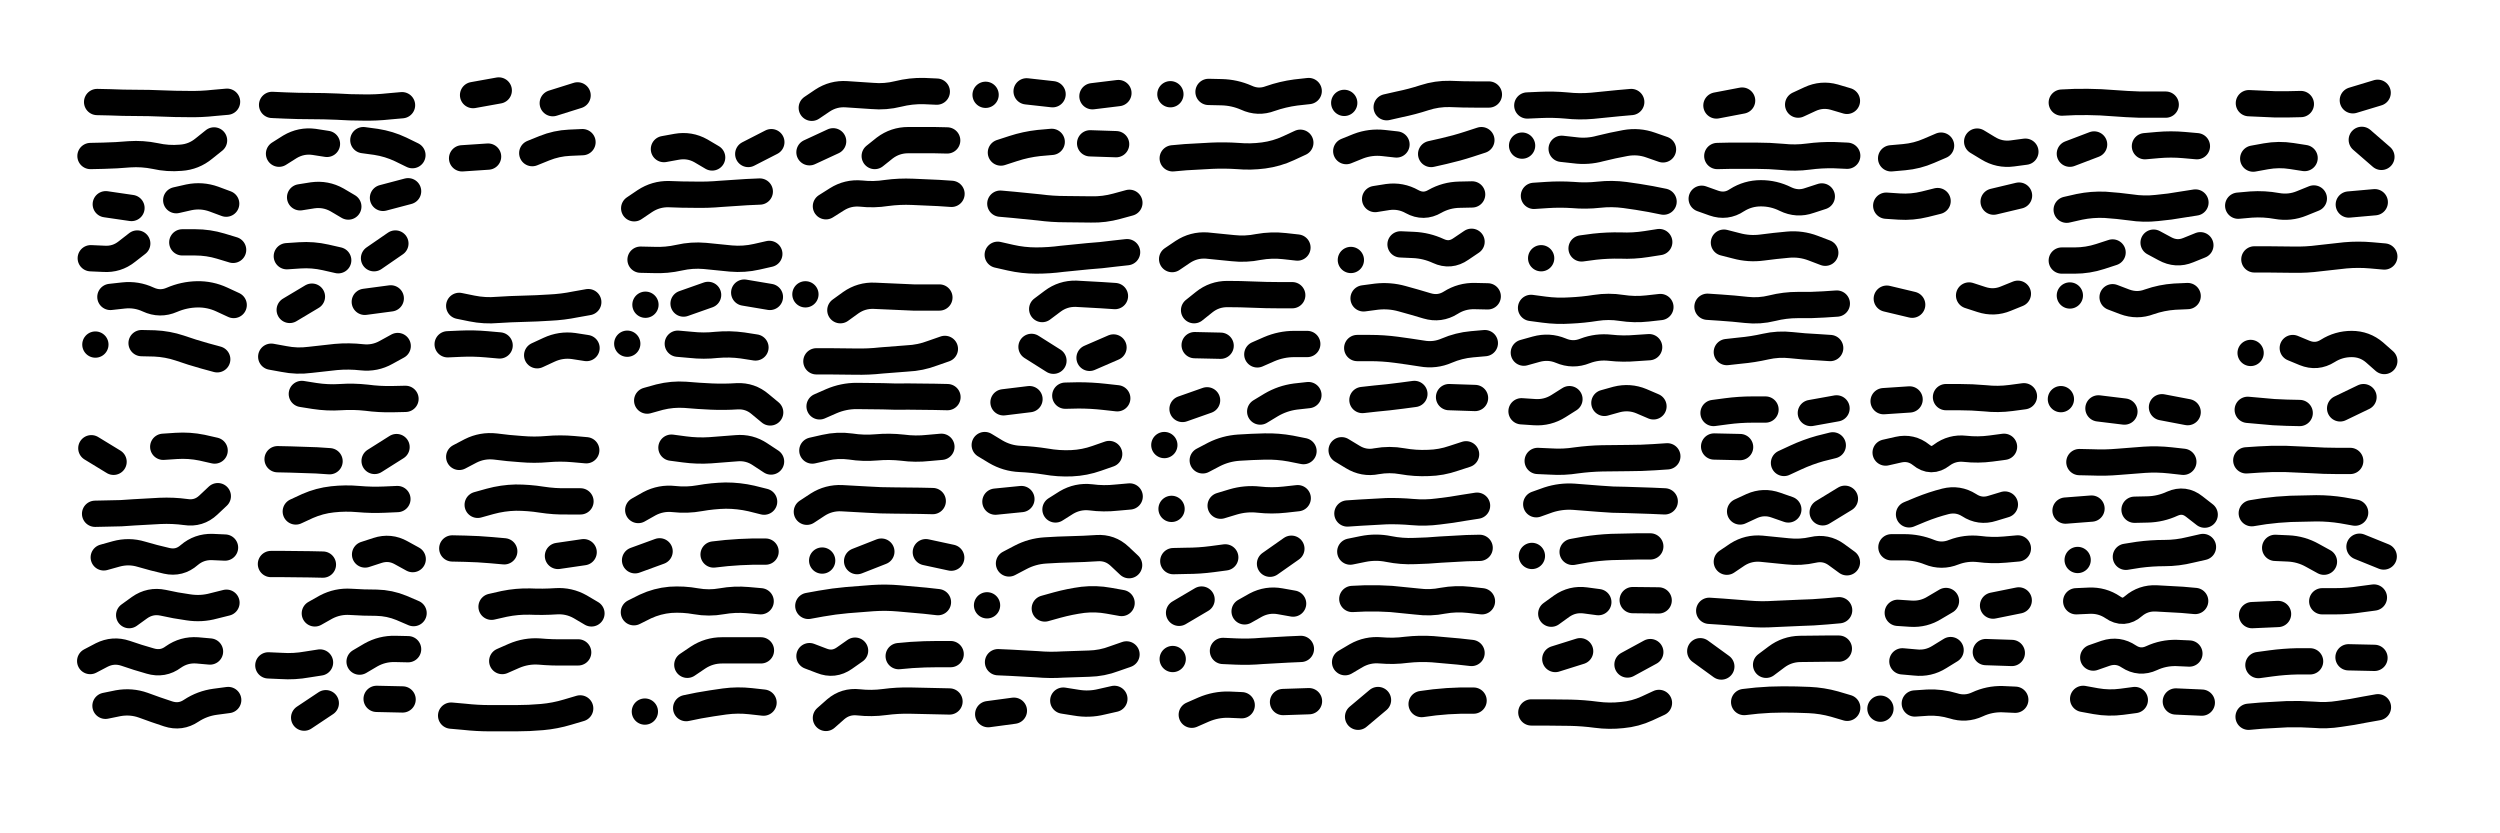 <svg xmlns="http://www.w3.org/2000/svg" viewBox="0 0 8658 2886"><title>Infinite Scribble #3195</title><defs><filter id="piece_3195_3_1_filter" x="-100" y="-100" width="8858" height="3086" filterUnits="userSpaceOnUse"><feGaussianBlur in="SourceGraphic" result="lineShape_1" stdDeviation="4550e-3"/><feColorMatrix in="lineShape_1" result="lineShape" type="matrix" values="1 0 0 0 0  0 1 0 0 0  0 0 1 0 0  0 0 0 5460e-3 -2730e-3"/><feGaussianBlur in="lineShape" result="shrank_blurred" stdDeviation="11000e-3"/><feColorMatrix in="shrank_blurred" result="shrank" type="matrix" values="1 0 0 0 0 0 1 0 0 0 0 0 1 0 0 0 0 0 9300e-3 -5800e-3"/><feColorMatrix in="lineShape" result="border_filled" type="matrix" values="0.6 0 0 0 -0.4  0 0.6 0 0 -0.4  0 0 0.6 0 -0.4  0 0 0 1 0"/><feComposite in="border_filled" in2="shrank" result="border" operator="out"/><feOffset in="lineShape" result="shapes_linestyle_bottom3" dx="-21840e-3" dy="-21840e-3"/><feOffset in="lineShape" result="shapes_linestyle_bottom2" dx="-14560e-3" dy="-14560e-3"/><feOffset in="lineShape" result="shapes_linestyle_bottom1" dx="-7280e-3" dy="-7280e-3"/><feMerge result="shapes_linestyle_bottom"><feMergeNode in="shapes_linestyle_bottom3"/><feMergeNode in="shapes_linestyle_bottom2"/><feMergeNode in="shapes_linestyle_bottom1"/></feMerge><feGaussianBlur in="shapes_linestyle_bottom" result="shapes_linestyle_bottomcontent_blurred" stdDeviation="11000e-3"/><feColorMatrix in="shapes_linestyle_bottomcontent_blurred" result="shapes_linestyle_bottomcontent" type="matrix" values="1 0 0 0 0 0 1 0 0 0 0 0 1 0 0 0 0 0 9300e-3 -5800e-3"/><feColorMatrix in="shapes_linestyle_bottomcontent" result="shapes_linestyle_bottomdark" type="matrix" values="0.6 0 0 0 -0.1  0 0.6 0 0 -0.1  0 0 0.6 0 -0.1  0 0 0 1 0"/><feColorMatrix in="shapes_linestyle_bottom" result="shapes_linestyle_bottomborderblack" type="matrix" values="0.6 0 0 0 -0.4  0 0.6 0 0 -0.4  0 0 0.6 0 -0.4  0 0 0 1 0"/><feGaussianBlur in="lineShape" result="shapes_linestyle_frontshrank_blurred" stdDeviation="11000e-3"/><feColorMatrix in="shapes_linestyle_frontshrank_blurred" result="shapes_linestyle_frontshrank" type="matrix" values="1 0 0 0 0 0 1 0 0 0 0 0 1 0 0 0 0 0 9300e-3 -5800e-3"/><feMerge result="shapes_linestyle"><feMergeNode in="shapes_linestyle_bottomborderblack"/><feMergeNode in="shapes_linestyle_bottomdark"/><feMergeNode in="shapes_linestyle_frontshrank"/></feMerge><feComposite in="shapes_linestyle" in2="shrank" result="shapes_linestyle_cropped" operator="over"/><feComposite in="border" in2="shapes_linestyle_cropped" result="shapes" operator="over"/></filter><filter id="piece_3195_3_1_shadow" x="-100" y="-100" width="8858" height="3086" filterUnits="userSpaceOnUse"><feColorMatrix in="SourceGraphic" result="result_blackened" type="matrix" values="0 0 0 0 0  0 0 0 0 0  0 0 0 0 0  0 0 0 0.8 0"/><feGaussianBlur in="result_blackened" result="result_blurred" stdDeviation="27300e-3"/><feComposite in="SourceGraphic" in2="result_blurred" result="result" operator="over"/></filter><filter id="piece_3195_3_1_overall" x="-100" y="-100" width="8858" height="3086" filterUnits="userSpaceOnUse"><feTurbulence result="background_texture_bumps" type="fractalNoise" baseFrequency="68e-3" numOctaves="3"/><feDiffuseLighting in="background_texture_bumps" result="background_texture" surfaceScale="1" diffuseConstant="2" lighting-color="#555"><feDistantLight azimuth="225" elevation="20"/></feDiffuseLighting><feMorphology in="SourceGraphic" result="background_glow_1_thicken" operator="dilate" radius="43500e-3"/><feColorMatrix in="background_glow_1_thicken" result="background_glow_1_thicken_colored" type="matrix" values="1.1 0 0 0 0  0 1.1 0 0 0  0 0 1.1 0 0  0 0 0 0.6 0"/><feGaussianBlur in="background_glow_1_thicken_colored" result="background_glow_1" stdDeviation="217500e-3"/><feMorphology in="SourceGraphic" result="background_glow_2_thicken" operator="dilate" radius="87000e-3"/><feColorMatrix in="background_glow_2_thicken" result="background_glow_2_thicken_colored" type="matrix" values="1 0 0 0 0  0 1 0 0 0  0 0 1 0 0  0 0 0 1 0"/><feGaussianBlur in="background_glow_2_thicken_colored" result="background_glow_2" stdDeviation="29000e-3"/><feComposite in="background_glow_1" in2="background_glow_2" result="background_glow" operator="out"/><feBlend in="background_glow" in2="background_texture" result="background_merged" mode="lighten"/><feColorMatrix in="background_merged" result="background" type="matrix" values="0.2 0 0 0 0  0 0.2 0 0 0  0 0 0.2 0 0  0 0 0 1 0"/></filter><clipPath id="piece_3195_3_1_clip"><rect x="0" y="0" width="8658" height="2886"/></clipPath><g id="layer_1" filter="url(#piece_3195_3_1_filter)" stroke-width="91" stroke-linecap="round" fill="none"><path d="M 830 396 Q 830 396 785 400 Q 740 405 695 404 Q 650 404 605 402 Q 560 400 515 400 Q 470 400 425 398 L 380 397" stroke="hsl(6,100%,75%)"/><path d="M 1436 408 Q 1436 408 1391 412 Q 1346 417 1301 416 Q 1256 416 1211 413 Q 1166 411 1121 411 Q 1076 411 1031 409 L 986 407" stroke="hsl(20,100%,77%)"/><path d="M 1958 401 L 2044 374 M 1682 373 L 1771 357" stroke="hsl(34,100%,79%)"/><path d="M 2855 417 Q 2855 417 2892 392 Q 2930 367 2975 370 Q 3020 373 3065 376 Q 3110 380 3154 369 Q 3198 358 3243 359 L 3288 361" stroke="hsl(64,100%,78%)"/><path d="M 3827 377 L 3917 366 M 3599 360 L 3689 370 M 3457 372 L 3457 372" stroke="hsl(97,100%,75%)"/><path d="M 4229 362 Q 4229 362 4274 363 Q 4319 364 4360 382 Q 4401 401 4443 385 Q 4486 370 4531 364 L 4576 359 M 4097 370 L 4097 370" stroke="hsl(144,100%,71%)"/><path d="M 4846 415 Q 4846 415 4890 405 Q 4934 396 4977 382 Q 5020 368 5065 369 Q 5110 371 5155 371 L 5200 371 M 4699 400 L 4699 400" stroke="hsl(186,100%,69%)"/><path d="M 5693 397 Q 5693 397 5648 401 Q 5603 406 5558 410 Q 5513 414 5468 409 Q 5423 405 5378 407 L 5333 409" stroke="hsl(210,100%,72%)"/><path d="M 6077 392 L 5988 409 M 6271 406 Q 6271 406 6312 387 Q 6353 368 6396 380 L 6440 393" stroke="hsl(234,100%,73%)"/><path d="M 7544 406 Q 7544 406 7499 406 Q 7454 407 7409 404 Q 7364 401 7319 398 Q 7274 396 7229 397 L 7184 399" stroke="hsl(234,100%,69%)"/><path d="M 8012 404 Q 8012 404 7967 405 Q 7922 406 7877 403 L 7832 401 M 8192 391 L 8278 365" stroke="hsl(210,100%,64%)"/><path d="M 785 530 Q 785 530 750 558 Q 715 587 670 590 Q 625 594 581 584 Q 537 575 492 578 Q 447 582 402 583 L 357 584" stroke="hsl(15,100%,77%)"/><path d="M 1302 529 Q 1302 529 1346 535 Q 1391 542 1431 561 L 1472 581 M 1010 576 Q 1010 576 1048 552 Q 1087 529 1131 535 L 1176 542" stroke="hsl(29,100%,79%)"/><path d="M 1887 574 Q 1887 574 1929 557 Q 1971 540 2016 538 L 2061 536 M 1734 586 L 1644 592" stroke="hsl(43,100%,81%)"/><path d="M 2635 577 L 2715 536 M 2343 560 Q 2343 560 2387 552 Q 2432 544 2471 566 L 2510 589" stroke="hsl(57,100%,82%)"/><path d="M 3073 584 Q 3073 584 3108 556 Q 3144 529 3189 529 Q 3234 529 3279 529 L 3324 530 M 2847 571 L 2929 533" stroke="hsl(86,100%,80%)"/><path d="M 3819 540 L 3909 543 M 3510 572 Q 3510 572 3553 558 Q 3596 544 3641 539 L 3686 535" stroke="hsl(126,100%,76%)"/><path d="M 4547 538 Q 4547 538 4506 557 Q 4465 576 4420 582 Q 4375 588 4330 584 Q 4285 581 4240 583 Q 4195 585 4150 588 L 4105 592" stroke="hsl(174,100%,73%)"/><path d="M 5000 577 Q 5000 577 5044 567 Q 5088 557 5131 543 L 5174 529 M 4706 567 Q 4706 567 4748 550 Q 4790 534 4835 539 L 4880 544" stroke="hsl(201,100%,74%)"/><path d="M 5452 559 Q 5452 559 5497 564 Q 5542 570 5585 558 Q 5629 547 5673 539 Q 5718 531 5760 546 L 5803 561 M 5315 548 L 5315 548" stroke="hsl(226,100%,75%)"/><path d="M 6441 583 Q 6441 583 6396 581 Q 6351 580 6306 586 Q 6261 592 6216 587 Q 6171 583 6126 583 Q 6081 583 6036 583 L 5991 584" stroke="hsl(248,100%,75%)"/><path d="M 6766 548 Q 6766 548 6724 566 Q 6683 584 6638 588 L 6593 592 M 7058 569 Q 7058 569 7013 575 Q 6968 581 6929 557 L 6891 534" stroke="hsl(267,100%,73%)"/><path d="M 7296 544 L 7212 576 M 7472 550 Q 7472 550 7517 546 Q 7562 542 7607 546 L 7652 550" stroke="hsl(248,100%,71%)"/><path d="M 8223 528 L 8291 587 M 8025 591 Q 8025 591 7980 584 Q 7936 577 7891 585 L 7847 593" stroke="hsl(226,100%,68%)"/><path d="M 654 737 Q 654 737 698 727 Q 742 718 784 733 L 827 749 M 499 764 L 410 751" stroke="hsl(24,100%,79%)"/><path d="M 1370 729 L 1457 706 M 1083 727 Q 1083 727 1127 720 Q 1172 714 1211 736 L 1250 759" stroke="hsl(38,100%,81%)"/><path d="M 2240 765 Q 2240 765 2277 740 Q 2315 715 2360 716 Q 2405 718 2450 718 Q 2495 719 2540 715 Q 2585 712 2630 709 L 2675 707" stroke="hsl(74,100%,84%)"/><path d="M 2904 758 Q 2904 758 2942 734 Q 2980 710 3025 714 Q 3070 719 3114 712 Q 3159 706 3204 708 Q 3249 710 3294 712 L 3339 715" stroke="hsl(110,100%,81%)"/><path d="M 3955 746 Q 3955 746 3911 758 Q 3868 770 3823 769 Q 3778 768 3733 768 Q 3688 768 3643 762 Q 3598 757 3553 753 L 3508 749" stroke="hsl(159,100%,77%)"/><path d="M 4806 733 Q 4806 733 4850 726 Q 4895 720 4934 742 Q 4974 764 5013 741 Q 5052 719 5097 718 L 5142 717" stroke="hsl(217,100%,78%)"/><path d="M 5356 722 Q 5356 722 5401 719 Q 5446 716 5491 719 Q 5536 723 5581 718 Q 5626 713 5671 719 Q 5716 725 5760 733 L 5805 742" stroke="hsl(241,100%,78%)"/><path d="M 5937 732 Q 5937 732 5979 747 Q 6022 762 6059 737 Q 6097 713 6142 713 Q 6187 713 6227 733 Q 6268 753 6310 738 L 6353 724" stroke="hsl(260,100%,77%)"/><path d="M 6754 740 Q 6754 740 6710 751 Q 6666 762 6621 759 L 6576 756 M 6948 742 L 7036 721" stroke="hsl(283,100%,74%)"/><path d="M 7647 745 Q 7647 745 7602 752 Q 7558 760 7513 764 Q 7468 769 7423 762 Q 7379 756 7334 753 Q 7289 751 7245 760 L 7201 770" stroke="hsl(260,100%,73%)"/><path d="M 8057 731 Q 8057 731 8015 748 Q 7974 765 7929 757 Q 7885 749 7840 752 L 7795 756 M 8268 744 L 8178 752" stroke="hsl(241,100%,71%)"/><path d="M 675 883 Q 675 883 720 883 Q 765 883 808 896 L 851 909 M 519 887 Q 519 887 483 915 Q 448 943 403 940 L 358 938" stroke="hsl(33,100%,81%)"/><path d="M 1339 938 L 1413 887 M 1215 945 Q 1215 945 1171 935 Q 1127 925 1082 928 L 1037 931" stroke="hsl(48,100%,82%)"/><path d="M 2708 923 Q 2708 923 2664 933 Q 2620 943 2575 939 Q 2530 935 2485 930 Q 2440 926 2396 936 Q 2352 946 2307 944 L 2262 943" stroke="hsl(97,100%,85%)"/><path d="M 3947 917 Q 3947 917 3902 922 Q 3857 928 3812 931 Q 3767 935 3722 940 Q 3677 946 3632 946 Q 3587 946 3543 936 L 3499 926" stroke="hsl(184,100%,79%)"/><path d="M 4103 941 Q 4103 941 4140 916 Q 4178 891 4223 894 Q 4268 898 4313 903 Q 4358 908 4402 899 Q 4447 891 4492 896 L 4537 901" stroke="hsl(208,100%,80%)"/><path d="M 4894 890 Q 4894 890 4939 892 Q 4984 894 5025 913 Q 5066 932 5103 906 L 5140 881 M 4722 944 L 4722 944" stroke="hsl(234,100%,81%)"/><path d="M 5521 904 Q 5521 904 5566 898 Q 5611 893 5656 894 Q 5701 896 5745 889 L 5790 882 M 5381 938 L 5381 938" stroke="hsl(254,100%,80%)"/><path d="M 6014 884 Q 6014 884 6057 895 Q 6101 907 6146 901 Q 6191 895 6236 891 Q 6281 887 6323 903 L 6365 919" stroke="hsl(274,100%,78%)"/><path d="M 7360 918 Q 7360 918 7317 932 Q 7274 946 7229 946 L 7184 946 M 7502 884 Q 7502 884 7541 905 Q 7581 927 7622 910 L 7664 893" stroke="hsl(274,100%,74%)"/><path d="M 8301 932 Q 8301 932 8256 928 Q 8211 924 8166 928 Q 8121 933 8076 938 Q 8031 944 7986 943 Q 7941 942 7896 942 L 7851 942" stroke="hsl(254,100%,73%)"/><path d="M 426 1072 Q 426 1072 471 1067 Q 516 1062 557 1081 Q 598 1100 639 1082 Q 681 1064 726 1063 Q 771 1062 812 1081 L 853 1100" stroke="hsl(42,100%,83%)"/><path d="M 1307 1089 L 1397 1077 M 1047 1117 L 1124 1071" stroke="hsl(56,100%,84%)"/><path d="M 2081 1090 Q 2081 1090 2036 1098 Q 1992 1107 1947 1109 Q 1902 1112 1857 1113 Q 1812 1114 1767 1117 Q 1722 1121 1678 1112 L 1634 1103" stroke="hsl(84,100%,86%)"/><path d="M 2621 1057 L 2710 1072 M 2411 1095 L 2496 1065 M 2279 1099 L 2279 1099" stroke="hsl(123,100%,82%)"/><path d="M 2954 1118 Q 2954 1118 2990 1092 Q 3027 1066 3072 1068 Q 3117 1070 3162 1072 Q 3207 1075 3252 1074 L 3297 1074 M 2833 1063 L 2833 1063" stroke="hsl(174,100%,84%)"/><path d="M 3653 1114 Q 3653 1114 3689 1087 Q 3725 1060 3770 1061 Q 3815 1063 3860 1066 L 3905 1069" stroke="hsl(201,100%,84%)"/><path d="M 4179 1118 Q 4179 1118 4214 1090 Q 4249 1062 4294 1062 Q 4339 1062 4384 1064 Q 4429 1066 4474 1066 L 4519 1066" stroke="hsl(225,100%,84%)"/><path d="M 4766 1077 Q 4766 1077 4811 1071 Q 4856 1066 4899 1078 Q 4943 1090 4986 1103 Q 5030 1116 5068 1092 Q 5106 1068 5151 1069 L 5196 1070" stroke="hsl(247,100%,84%)"/><path d="M 5794 1107 Q 5794 1107 5749 1112 Q 5704 1117 5659 1110 Q 5615 1103 5570 1110 Q 5526 1117 5481 1119 Q 5436 1122 5391 1116 L 5346 1110" stroke="hsl(266,100%,82%)"/><path d="M 6405 1095 Q 6405 1095 6360 1098 Q 6315 1101 6270 1100 Q 6225 1100 6181 1111 Q 6137 1122 6092 1117 Q 6047 1112 6002 1109 L 5957 1106" stroke="hsl(291,100%,80%)"/><path d="M 6863 1067 Q 6863 1067 6906 1081 Q 6949 1095 6990 1078 L 7032 1061 M 6578 1078 L 6666 1099" stroke="hsl(325,100%,75%)"/><path d="M 7360 1073 Q 7360 1073 7402 1089 Q 7445 1105 7487 1089 Q 7530 1074 7575 1071 L 7620 1069 M 7212 1067 L 7212 1067" stroke="hsl(291,100%,76%)"/><path d="M 534 1232 Q 534 1232 579 1233 Q 624 1235 666 1249 Q 709 1264 752 1276 L 796 1288 M 374 1237 L 374 1237" stroke="hsl(51,100%,84%)"/><path d="M 1421 1242 Q 1421 1242 1381 1264 Q 1342 1286 1297 1281 Q 1252 1276 1207 1280 Q 1162 1285 1117 1290 Q 1072 1296 1027 1287 L 983 1279" stroke="hsl(74,100%,86%)"/><path d="M 1904 1274 Q 1904 1274 1945 1255 Q 1986 1236 2030 1242 L 2075 1249 M 1594 1236 Q 1594 1236 1639 1234 Q 1684 1232 1729 1236 L 1774 1240" stroke="hsl(110,100%,83%)"/><path d="M 2391 1234 Q 2391 1234 2436 1238 Q 2481 1243 2526 1238 Q 2571 1234 2615 1240 L 2660 1247 M 2216 1234 L 2216 1234" stroke="hsl(156,100%,79%)"/><path d="M 3316 1252 Q 3316 1252 3273 1267 Q 3231 1283 3186 1285 Q 3141 1288 3096 1292 Q 3051 1297 3006 1296 Q 2961 1295 2916 1295 L 2871 1295" stroke="hsl(192,100%,83%)"/><path d="M 3817 1283 L 3900 1247 M 3616 1245 L 3692 1293" stroke="hsl(216,100%,87%)"/><path d="M 4398 1271 Q 4398 1271 4439 1253 Q 4481 1235 4526 1235 L 4571 1235 M 4181 1239 L 4271 1241" stroke="hsl(241,100%,87%)"/><path d="M 4744 1249 Q 4744 1249 4789 1249 Q 4834 1249 4879 1255 Q 4924 1261 4968 1268 Q 5013 1276 5054 1258 Q 5096 1240 5141 1236 L 5186 1232" stroke="hsl(260,100%,85%)"/><path d="M 5321 1265 Q 5321 1265 5364 1253 Q 5408 1241 5449 1258 Q 5491 1276 5533 1259 Q 5575 1243 5620 1248 Q 5665 1253 5710 1249 L 5755 1246" stroke="hsl(282,100%,83%)"/><path d="M 6024 1263 Q 6024 1263 6069 1258 Q 6114 1254 6158 1244 Q 6202 1234 6247 1239 Q 6292 1244 6337 1246 L 6382 1249" stroke="hsl(310,100%,80%)"/><path d="M 7984 1249 Q 7984 1249 8025 1266 Q 8067 1283 8105 1259 Q 8143 1235 8188 1235 Q 8233 1235 8267 1264 L 8301 1294 M 7838 1266 L 7838 1266" stroke="hsl(282,100%,76%)"/><path d="M 1089 1408 Q 1089 1408 1133 1415 Q 1178 1422 1223 1419 Q 1268 1416 1313 1421 Q 1358 1427 1403 1426 L 1448 1425" stroke="hsl(95,100%,83%)"/><path d="M 2285 1431 Q 2285 1431 2328 1419 Q 2372 1408 2417 1411 Q 2462 1415 2507 1417 Q 2552 1419 2597 1416 Q 2642 1414 2676 1443 L 2711 1472" stroke="hsl(184,100%,77%)"/><path d="M 2882 1451 Q 2882 1451 2923 1433 Q 2965 1415 3010 1415 Q 3055 1415 3100 1416 Q 3145 1418 3190 1417 Q 3235 1417 3280 1418 L 3325 1419" stroke="hsl(208,100%,82%)"/><path d="M 3733 1414 Q 3733 1414 3778 1413 Q 3823 1413 3868 1418 L 3913 1423 M 3519 1437 L 3609 1426" stroke="hsl(232,100%,86%)"/><path d="M 4408 1469 Q 4408 1469 4446 1446 Q 4485 1423 4530 1417 L 4575 1412 M 4224 1430 L 4139 1460" stroke="hsl(253,100%,89%)"/><path d="M 5062 1419 L 5152 1422 M 4762 1429 Q 4762 1429 4807 1424 Q 4852 1420 4897 1414 L 4942 1408" stroke="hsl(273,100%,87%)"/><path d="M 5600 1439 Q 5600 1439 5643 1427 Q 5687 1416 5728 1433 L 5770 1451 M 5479 1426 Q 5479 1426 5441 1450 Q 5403 1474 5358 1471 L 5313 1468" stroke="hsl(297,100%,85%)"/><path d="M 6315 1474 L 6404 1458 M 6158 1462 Q 6158 1462 6113 1462 Q 6068 1462 6023 1468 L 5978 1474" stroke="hsl(339,100%,81%)"/><path d="M 6783 1419 Q 6783 1419 6828 1419 Q 6873 1419 6918 1423 Q 6963 1428 7008 1422 L 7053 1416 M 6567 1433 L 6657 1427" stroke="hsl(7,100%,79%)"/><path d="M 7531 1454 L 7620 1471 M 7311 1458 L 7401 1469 M 7181 1426 L 7181 1426" stroke="hsl(339,100%,77%)"/><path d="M 8008 1474 Q 8008 1474 7963 1473 Q 7918 1472 7873 1467 L 7828 1463 M 8148 1458 L 8229 1419" stroke="hsl(297,100%,78%)"/><path d="M 609 1591 Q 609 1591 654 1588 Q 699 1585 743 1594 L 787 1604 M 437 1643 L 360 1596" stroke="hsl(84,100%,84%)"/><path d="M 1341 1640 L 1417 1592 M 1185 1641 Q 1185 1641 1140 1638 Q 1095 1636 1050 1635 L 1005 1634" stroke="hsl(123,100%,85%)"/><path d="M 1634 1626 Q 1634 1626 1674 1605 Q 1714 1585 1759 1590 Q 1804 1596 1849 1599 Q 1894 1603 1939 1599 Q 1984 1595 2029 1599 L 2074 1603" stroke="hsl(171,100%,82%)"/><path d="M 2369 1594 Q 2369 1594 2414 1600 Q 2459 1606 2504 1603 Q 2549 1600 2594 1596 Q 2639 1592 2676 1617 L 2714 1642" stroke="hsl(199,100%,81%)"/><path d="M 2857 1604 Q 2857 1604 2901 1594 Q 2945 1584 2989 1590 Q 3034 1597 3079 1593 Q 3124 1589 3169 1594 Q 3214 1600 3259 1595 L 3304 1591" stroke="hsl(223,100%,85%)"/><path d="M 3885 1616 Q 3885 1616 3842 1631 Q 3800 1646 3755 1648 Q 3710 1650 3665 1642 Q 3621 1635 3576 1633 Q 3531 1631 3492 1608 L 3454 1585" stroke="hsl(247,100%,89%)"/><path d="M 4209 1638 Q 4209 1638 4249 1617 Q 4289 1597 4334 1594 Q 4379 1591 4424 1590 Q 4469 1589 4513 1597 L 4558 1606 M 4076 1585 L 4076 1585" stroke="hsl(266,100%,87%)"/><path d="M 5121 1617 Q 5121 1617 5078 1631 Q 5035 1646 4990 1647 Q 4945 1649 4900 1641 Q 4856 1633 4811 1641 Q 4767 1650 4728 1626 L 4690 1603" stroke="hsl(289,100%,85%)"/><path d="M 5818 1624 Q 5818 1624 5773 1627 Q 5728 1630 5683 1630 Q 5638 1630 5593 1631 Q 5548 1632 5503 1638 Q 5459 1645 5414 1642 L 5369 1640" stroke="hsl(322,100%,81%)"/><path d="M 6222 1647 Q 6222 1647 6263 1628 Q 6304 1609 6347 1597 L 6391 1586 M 5980 1590 L 6070 1592" stroke="hsl(2,100%,79%)"/><path d="M 6574 1611 Q 6574 1611 6618 1601 Q 6662 1591 6697 1619 Q 6732 1648 6768 1620 Q 6804 1593 6849 1598 Q 6894 1603 6939 1597 L 6984 1591" stroke="hsl(16,100%,77%)"/><path d="M 7605 1643 Q 7605 1643 7560 1638 Q 7515 1633 7470 1636 Q 7425 1639 7380 1643 Q 7335 1647 7290 1645 L 7245 1644" stroke="hsl(2,100%,75%)"/><path d="M 8183 1640 Q 8183 1640 8138 1640 Q 8093 1640 8048 1637 Q 8003 1635 7958 1633 Q 7913 1632 7868 1635 L 7823 1638" stroke="hsl(322,100%,73%)"/><path d="M 798 1762 Q 798 1762 765 1793 Q 732 1824 687 1817 Q 643 1811 598 1813 Q 553 1815 508 1818 Q 463 1822 418 1822 L 373 1823" stroke="hsl(107,100%,81%)"/><path d="M 1068 1815 Q 1068 1815 1109 1796 Q 1150 1778 1195 1773 Q 1240 1768 1285 1772 Q 1330 1776 1375 1774 L 1420 1772" stroke="hsl(153,100%,82%)"/><path d="M 1698 1792 Q 1698 1792 1741 1780 Q 1785 1768 1830 1767 Q 1875 1767 1919 1774 Q 1964 1781 2009 1780 L 2054 1780" stroke="hsl(192,100%,85%)"/><path d="M 2254 1810 Q 2254 1810 2293 1788 Q 2333 1767 2378 1772 Q 2423 1777 2467 1769 Q 2512 1761 2557 1760 Q 2602 1760 2646 1770 L 2690 1781" stroke="hsl(216,100%,85%)"/><path d="M 2838 1816 Q 2838 1816 2876 1791 Q 2914 1767 2959 1769 Q 3004 1772 3049 1774 Q 3094 1777 3139 1777 Q 3184 1777 3229 1778 L 3274 1779" stroke="hsl(240,100%,89%)"/><path d="M 3699 1808 Q 3699 1808 3737 1784 Q 3776 1761 3821 1766 Q 3866 1772 3911 1767 L 3956 1763 M 3491 1781 L 3581 1772" stroke="hsl(259,100%,87%)"/><path d="M 4271 1795 Q 4271 1795 4314 1782 Q 4358 1769 4403 1774 Q 4448 1779 4493 1774 L 4538 1769 M 4101 1806 L 4101 1806" stroke="hsl(280,100%,85%)"/><path d="M 5159 1795 Q 5159 1795 5114 1802 Q 5070 1810 5025 1815 Q 4980 1821 4935 1817 Q 4890 1813 4845 1814 Q 4800 1816 4755 1819 L 4710 1822" stroke="hsl(307,100%,82%)"/><path d="M 5364 1790 Q 5364 1790 5406 1775 Q 5449 1761 5494 1764 Q 5539 1767 5584 1771 Q 5629 1775 5674 1775 Q 5719 1776 5764 1778 L 5809 1780" stroke="hsl(354,100%,79%)"/><path d="M 6356 1818 L 6433 1771 M 6070 1815 Q 6070 1815 6111 1796 Q 6152 1778 6194 1793 L 6237 1808" stroke="hsl(12,100%,77%)"/><path d="M 6655 1825 Q 6655 1825 6696 1808 Q 6738 1791 6781 1780 Q 6825 1769 6863 1793 Q 6901 1818 6944 1804 L 6987 1791" stroke="hsl(25,100%,75%)"/><path d="M 7436 1809 Q 7436 1809 7481 1808 Q 7526 1807 7567 1788 Q 7608 1770 7643 1798 L 7679 1826 M 7287 1805 L 7197 1812" stroke="hsl(12,100%,73%)"/><path d="M 8200 1819 Q 8200 1819 8155 1811 Q 8111 1804 8066 1804 Q 8021 1805 7976 1806 Q 7931 1808 7886 1814 L 7842 1821" stroke="hsl(354,100%,71%)"/><path d="M 403 1974 Q 403 1974 446 1962 Q 490 1950 533 1963 Q 577 1976 621 1986 Q 665 1996 699 1966 Q 733 1937 778 1938 L 823 1940" stroke="hsl(84,100%,80%)"/><path d="M 1308 1964 Q 1308 1964 1351 1950 Q 1394 1936 1433 1958 L 1473 1980 M 1162 1999 Q 1162 1999 1117 1998 Q 1072 1997 1027 1997 L 982 1997" stroke="hsl(123,100%,80%)"/><path d="M 1976 1969 L 2065 1956 M 1610 1943 Q 1610 1943 1655 1944 Q 1700 1945 1745 1949 L 1790 1953" stroke="hsl(171,100%,82%)"/><path d="M 2515 1964 Q 2515 1964 2560 1959 Q 2605 1955 2650 1954 L 2695 1954 M 2328 1953 L 2243 1984" stroke="hsl(199,100%,85%)"/><path d="M 3250 1956 L 3338 1975 M 3012 1987 L 3096 1954 M 2891 1985 L 2891 1985" stroke="hsl(223,100%,85%)"/><path d="M 3538 1995 Q 3538 1995 3578 1974 Q 3618 1953 3663 1950 Q 3708 1947 3753 1946 Q 3798 1945 3843 1942 Q 3888 1939 3921 1970 L 3954 2001" stroke="hsl(247,100%,85%)"/><path d="M 4442 1996 L 4516 1944 M 4287 1974 Q 4287 1974 4242 1980 Q 4197 1986 4152 1986 L 4107 1987" stroke="hsl(266,100%,84%)"/><path d="M 4720 1954 Q 4720 1954 4764 1945 Q 4809 1936 4853 1945 Q 4898 1954 4943 1952 Q 4988 1951 5033 1947 Q 5078 1944 5123 1942 L 5168 1941" stroke="hsl(289,100%,81%)"/><path d="M 5490 1955 Q 5490 1955 5534 1947 Q 5579 1940 5624 1938 Q 5669 1937 5714 1936 L 5759 1936 M 5349 1969 L 5349 1969" stroke="hsl(322,100%,77%)"/><path d="M 6024 1989 Q 6024 1989 6061 1964 Q 6099 1940 6144 1944 Q 6189 1948 6234 1953 Q 6279 1958 6323 1948 Q 6367 1938 6403 1964 L 6440 1991" stroke="hsl(2,100%,75%)"/><path d="M 6594 1939 Q 6594 1939 6639 1939 Q 6684 1939 6726 1956 Q 6768 1973 6810 1956 Q 6852 1940 6897 1945 Q 6942 1951 6987 1947 L 7032 1943" stroke="hsl(16,100%,73%)"/><path d="M 7406 1972 Q 7406 1972 7450 1965 Q 7495 1959 7540 1959 Q 7585 1959 7629 1948 L 7673 1938 M 7239 1983 L 7239 1983" stroke="hsl(2,100%,71%)"/><path d="M 8215 1937 L 8299 1971 M 7923 1941 Q 7923 1941 7968 1943 Q 8013 1945 8052 1967 L 8092 1989" stroke="hsl(322,100%,70%)"/><path d="M 491 2174 Q 491 2174 527 2148 Q 564 2122 608 2131 Q 652 2141 696 2147 Q 741 2154 784 2142 L 828 2131" stroke="hsl(62,100%,78%)"/><path d="M 1134 2168 Q 1134 2168 1173 2146 Q 1213 2125 1258 2128 Q 1303 2131 1348 2131 Q 1393 2132 1434 2149 L 1476 2167" stroke="hsl(95,100%,79%)"/><path d="M 1746 2145 Q 1746 2145 1790 2135 Q 1834 2126 1879 2127 Q 1924 2129 1969 2126 Q 2014 2123 2053 2145 L 2092 2168" stroke="hsl(138,100%,80%)"/><path d="M 2239 2164 Q 2239 2164 2279 2144 Q 2320 2125 2365 2121 Q 2410 2118 2454 2126 Q 2499 2134 2543 2126 Q 2588 2118 2633 2122 L 2678 2126" stroke="hsl(184,100%,82%)"/><path d="M 2843 2142 Q 2843 2142 2887 2134 Q 2932 2126 2977 2122 Q 3022 2119 3067 2115 Q 3112 2112 3157 2116 Q 3202 2120 3247 2124 L 3292 2129" stroke="hsl(208,100%,82%)"/><path d="M 3662 2151 Q 3662 2151 3705 2139 Q 3749 2127 3794 2121 Q 3839 2116 3883 2124 L 3928 2132 M 3462 2140 L 3462 2140" stroke="hsl(232,100%,83%)"/><path d="M 4354 2161 Q 4354 2161 4393 2139 Q 4433 2118 4477 2126 L 4522 2134 M 4205 2120 L 4127 2166" stroke="hsl(253,100%,82%)"/><path d="M 4727 2118 Q 4727 2118 4772 2116 Q 4817 2115 4862 2118 Q 4907 2122 4952 2127 Q 4997 2133 5041 2124 Q 5086 2116 5131 2121 L 5176 2126" stroke="hsl(273,100%,80%)"/><path d="M 5698 2122 L 5788 2123 M 5416 2169 Q 5416 2169 5452 2143 Q 5489 2117 5534 2123 L 5579 2129" stroke="hsl(297,100%,78%)"/><path d="M 6413 2157 Q 6413 2157 6368 2161 Q 6323 2165 6278 2166 Q 6233 2168 6188 2170 Q 6143 2173 6098 2169 Q 6053 2165 6008 2162 L 5963 2159" stroke="hsl(339,100%,73%)"/><path d="M 6946 2141 L 7035 2123 M 6783 2125 Q 6783 2125 6744 2148 Q 6706 2172 6661 2169 L 6616 2166" stroke="hsl(7,100%,71%)"/><path d="M 7234 2126 Q 7234 2126 7279 2124 Q 7324 2122 7361 2147 Q 7398 2173 7432 2143 Q 7466 2114 7511 2116 Q 7556 2118 7601 2121 L 7646 2125" stroke="hsl(339,100%,69%)"/><path d="M 8086 2126 Q 8086 2126 8131 2126 Q 8176 2126 8220 2119 L 8265 2113 M 7933 2170 L 7843 2174" stroke="hsl(297,100%,71%)"/><path d="M 356 2333 Q 356 2333 396 2312 Q 436 2292 478 2306 Q 521 2321 564 2333 Q 608 2346 644 2319 Q 681 2293 726 2296 L 771 2300" stroke="hsl(51,100%,76%)"/><path d="M 1289 2335 Q 1289 2335 1328 2312 Q 1367 2290 1412 2291 L 1457 2292 M 1152 2338 Q 1152 2338 1107 2345 Q 1063 2353 1018 2350 L 973 2348" stroke="hsl(74,100%,78%)"/><path d="M 1783 2333 Q 1783 2333 1824 2315 Q 1866 2297 1911 2300 Q 1956 2304 2001 2303 L 2046 2303" stroke="hsl(110,100%,79%)"/><path d="M 2424 2346 Q 2424 2346 2461 2321 Q 2499 2296 2544 2296 Q 2589 2296 2634 2296 L 2679 2296" stroke="hsl(156,100%,79%)"/><path d="M 3156 2316 Q 3156 2316 3201 2312 Q 3246 2309 3291 2309 L 3336 2309 M 3005 2297 Q 3005 2297 2968 2323 Q 2931 2349 2889 2332 L 2847 2316" stroke="hsl(192,100%,78%)"/><path d="M 3945 2310 Q 3945 2310 3902 2325 Q 3860 2341 3815 2342 Q 3770 2343 3725 2345 Q 3680 2348 3635 2344 Q 3590 2341 3545 2339 L 3500 2337" stroke="hsl(216,100%,79%)"/><path d="M 4279 2298 Q 4279 2298 4324 2300 Q 4369 2302 4414 2298 Q 4459 2295 4504 2293 L 4549 2291 M 4105 2326 L 4105 2326" stroke="hsl(241,100%,80%)"/><path d="M 4702 2337 Q 4702 2337 4741 2314 Q 4780 2292 4825 2296 Q 4870 2300 4915 2294 Q 4960 2289 5005 2292 Q 5050 2296 5095 2300 L 5140 2305" stroke="hsl(260,100%,78%)"/><path d="M 5680 2345 L 5759 2302 M 5430 2326 L 5516 2299" stroke="hsl(282,100%,76%)"/><path d="M 6160 2346 Q 6160 2346 6196 2319 Q 6232 2292 6277 2291 Q 6322 2290 6367 2290 L 6412 2290 M 6005 2352 L 5932 2299" stroke="hsl(310,100%,72%)"/><path d="M 6921 2302 L 7011 2305 M 6799 2295 Q 6799 2295 6760 2319 Q 6722 2343 6677 2338 L 6632 2334" stroke="hsl(354,100%,69%)"/><path d="M 7293 2321 Q 7293 2321 7336 2306 Q 7379 2292 7416 2317 Q 7454 2342 7495 2323 Q 7536 2304 7581 2305 L 7626 2307" stroke="hsl(310,100%,69%)"/><path d="M 8177 2320 L 8267 2322 M 8044 2334 Q 8044 2334 7999 2334 Q 7954 2335 7909 2341 L 7865 2347" stroke="hsl(282,100%,69%)"/><path d="M 409 2488 Q 409 2488 453 2479 Q 498 2471 540 2486 Q 583 2502 626 2516 Q 669 2530 706 2505 Q 744 2480 789 2474 L 834 2468" stroke="hsl(42,100%,74%)"/><path d="M 1348 2464 L 1438 2466 M 1097 2529 L 1172 2479" stroke="hsl(56,100%,76%)"/><path d="M 2053 2497 Q 2053 2497 2009 2510 Q 1966 2523 1921 2527 Q 1876 2531 1831 2531 Q 1786 2531 1741 2531 Q 1696 2531 1651 2526 L 1606 2522" stroke="hsl(84,100%,78%)"/><path d="M 2420 2496 Q 2420 2496 2464 2487 Q 2509 2479 2553 2473 Q 2598 2467 2643 2472 L 2688 2477 M 2277 2508 L 2277 2508" stroke="hsl(123,100%,78%)"/><path d="M 2904 2530 Q 2904 2530 2938 2500 Q 2972 2471 3017 2476 Q 3062 2481 3107 2475 Q 3152 2469 3197 2470 Q 3242 2471 3287 2472 L 3332 2473" stroke="hsl(174,100%,75%)"/><path d="M 3726 2470 Q 3726 2470 3770 2477 Q 3815 2485 3859 2474 L 3903 2464 M 3555 2505 L 3466 2517" stroke="hsl(201,100%,76%)"/><path d="M 4487 2475 L 4577 2472 M 4171 2519 Q 4171 2519 4212 2501 Q 4254 2483 4299 2484 L 4344 2486" stroke="hsl(225,100%,77%)"/><path d="M 4967 2482 Q 4967 2482 5012 2476 Q 5057 2471 5102 2470 L 5147 2470 M 4747 2526 L 4816 2468" stroke="hsl(247,100%,77%)"/><path d="M 5789 2478 Q 5789 2478 5748 2497 Q 5707 2516 5662 2520 Q 5617 2525 5572 2519 Q 5527 2513 5482 2512 Q 5437 2511 5392 2511 L 5347 2511" stroke="hsl(266,100%,75%)"/><path d="M 6084 2475 Q 6084 2475 6129 2470 Q 6174 2466 6219 2466 Q 6264 2466 6309 2468 Q 6354 2470 6397 2482 L 6441 2495" stroke="hsl(291,100%,72%)"/><path d="M 6675 2480 Q 6675 2480 6720 2477 Q 6765 2475 6808 2488 Q 6851 2502 6892 2483 Q 6933 2464 6978 2465 L 7023 2467 M 6556 2498 L 6556 2498" stroke="hsl(325,100%,68%)"/><path d="M 7579 2473 L 7669 2477 M 7258 2464 Q 7258 2464 7302 2472 Q 7347 2480 7392 2474 L 7437 2468" stroke="hsl(291,100%,69%)"/><path d="M 8279 2493 Q 8279 2493 8234 2501 Q 8190 2510 8145 2516 Q 8101 2523 8056 2519 Q 8011 2516 7966 2517 Q 7921 2519 7876 2522 L 7831 2526" stroke="hsl(266,100%,68%)"/></g></defs><g filter="url(#piece_3195_3_1_overall)" clip-path="url(#piece_3195_3_1_clip)"><use href="#layer_1"/></g><g clip-path="url(#piece_3195_3_1_clip)"><use href="#layer_1" filter="url(#piece_3195_3_1_shadow)"/></g></svg>